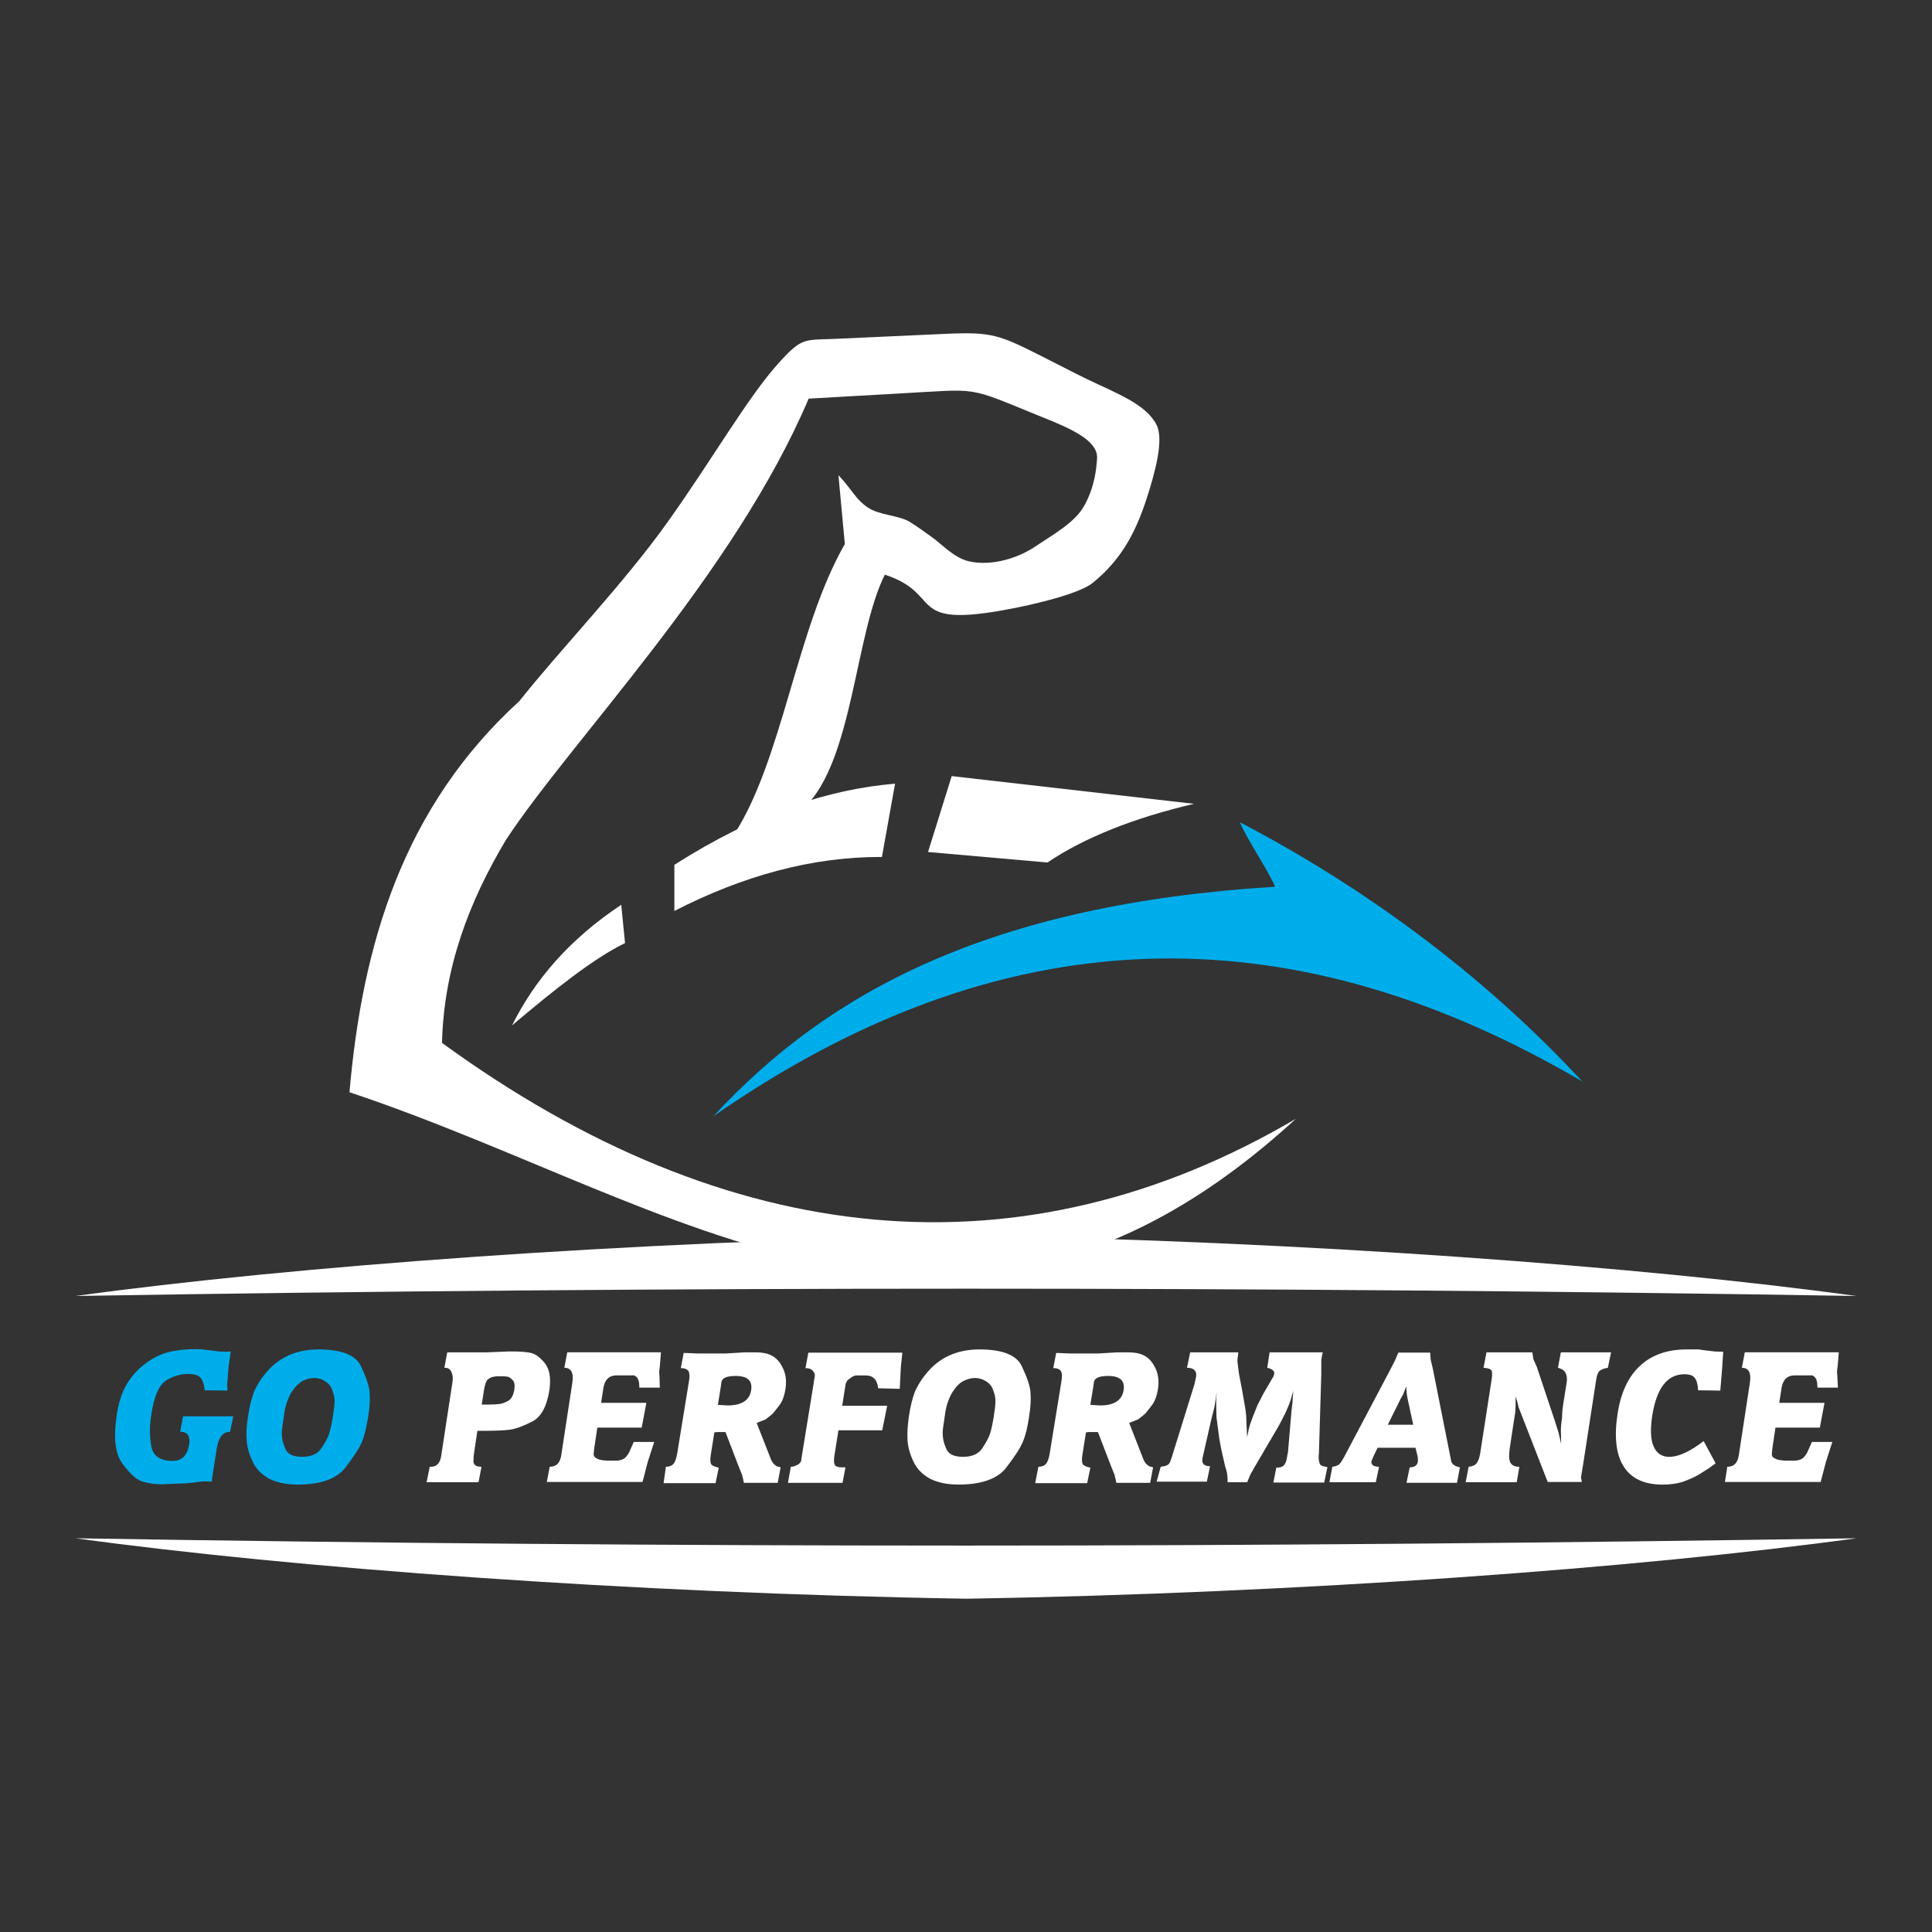 <?xml version="1.0" encoding="utf-8"?>
<!-- Generator: Adobe Illustrator 25.4.1, SVG Export Plug-In . SVG Version: 6.00 Build 0)  -->
<svg version="1.1" id="Layer_1" xmlns="http://www.w3.org/2000/svg" xmlns:xlink="http://www.w3.org/1999/xlink" x="0px" y="0px"
	 viewBox="0 0 1000 1000" style="enable-background:new 0 0 1000 1000;" xml:space="preserve">
<rect x="0" y="0" width="1000" height="1000" fill="#333333" stroke="none"/>
<style type="text/css">
	.st0{fill:#00ADEB;}
	.st1{fill-rule:evenodd;clip-rule:evenodd;fill:#00ADEB;}
	.st2{fill:#FFFFFF;}
	.st3{fill-rule:evenodd;clip-rule:evenodd;fill:#FFFFFF;}
</style>
<g>
	<g>
		<path class="st0" d="M146.89,733.2c-0.6,4.23-1.06,7.1-1.06,8.31c0,1.21,0.15,2.42,0.31,3.47c0.15,1.06,0.6,2.57,1.36,4.38
			c1.05,3.17,3.92,4.68,8.91,4.68c4.68,0,8.16-1.51,10.12-4.68c1.97-3.02,3.33-5.59,3.93-7.56c0.6-1.96,1.2-4.68,1.81-8.16
			l0.16-1.36l0.15-1.05c0.45-2.72,0.6-4.69,0.6-5.9c0-1.66-0.31-3.47-1.06-5.44c-0.61-2.11-1.82-3.63-3.63-4.83
			c-1.82-1.21-3.78-1.82-5.74-1.82c-2.27,0-4.38,0.61-6.34,1.66c-1.96,1.21-3.63,2.87-5.14,5.14c-1.06,1.51-1.81,3.18-2.57,5.29
			C147.95,727.01,147.34,729.73,146.89,733.2 M137.07,711.3c6.8-8.61,16.17-12.84,27.8-12.84c11.79,0,19.19,2.87,21.91,8.61
			c2.72,5.74,4.38,10.42,4.54,13.9c0.3,3.63,0,7.7-0.76,12.39c-0.91,5.29-1.81,9.67-3.17,12.84c-1.36,3.32-4.23,7.7-8.76,13.6
			c-4.53,5.74-12.84,8.61-24.63,8.61c-5.89,0-10.73-1.06-14.66-3.02c-3.78-2.12-6.65-4.84-8.46-8.61
			c-1.82-3.77-2.87-7.25-3.18-10.88c-0.3-3.63-0.15-7.7,0.61-12.39l0.15-0.9c0.76-4.99,1.82-9.07,3.03-12.24
			C132.84,717.34,134.65,714.17,137.07,711.3 M118.33,707.52l-0.45,5.29c-0.15,1.36-0.15,2.72-0.3,4.08
			c0.15,1.36,0.15,2.27,0.15,2.87l-11.78-0.15c-0.3-3.17-1.06-5.29-2.27-6.65c-1.21-1.21-3.33-1.81-6.35-1.81
			c-4.08,0-8.01,1.21-11.48,3.47c-3.48,2.27-6.2,8.16-7.56,17.68c-0.91,5.74-0.91,11.03,0,16.17c0.91,5.14,4.69,7.7,11.18,7.7
			c4.68,0,7.55-2.87,8.46-8.76c0.6-4.23-0.91-6.34-4.68-6.34l1.51-8.01h25.99l-1.66,8.01c-3.78,0-6.04,3.02-6.95,8.91l-1.06,6.8
			l-0.76,4.84l-0.76,5.29l-2.42-0.15h-2.11l-8.92,1.06h-2.27l-9.67,0.45c-3.78,0-7.1-0.45-10.28-1.36
			c-3.17-0.91-6.65-4.08-10.42-9.22c-3.93-5.29-4.84-13.75-3.02-25.38c0.91-6.19,2.57-11.33,4.99-15.56
			c2.42-4.23,5.59-7.71,9.52-10.73s7.86-4.99,11.79-6.05c3.93-1.05,8.76-1.66,14.5-1.66c1.96,0,3.63,0.15,4.83,0.3l7.41,0.91
			l3.32,0.15l2.57-0.15L118.33,707.52z"/>
		<path class="st1" d="M660.01,458.97c-147.31,9.07-231.32,54.39-290.71,118.76c158.04-109.85,306.72-101.69,449.66-17.98
			c-45.93-49.71-106.07-97-177.23-134.18C645.5,434.49,656.23,450.21,660.01,458.97"/>
	</g>
	<g>
		<path class="st2" d="M894.05,759.19c1.81,0,3.02-0.45,4.08-1.51c0.91-0.91,1.66-2.57,1.96-4.99l5.59-36.57
			c0.91-5.44-0.45-8.16-4.08-8.16l1.51-8.01h48.65l-0.6,7.41c-0.15,0.91-0.3,1.66-0.3,2.27c0,0.6,0,1.51,0.15,2.87l0.3,5.74h-10.57
			l-0.15-2.42l-0.31-1.36c-0.45-1.36-1.21-2.11-2.26-2.57h-3.78h-5.29c-3.78,0-6.04,2.12-6.8,6.35l-1.21,7.86h23.42l-2.42,12.84
			h-22.97l-1.51,10.13c-0.3,2.27-0.45,3.63-0.3,4.23c0.15,0.6,0.45,1.06,1.36,1.51c0.9,0.45,1.66,0.76,2.57,0.91l2.57,0.3h3.47
			c1.51,0,2.72,0,3.32-0.15c0.6-0.16,1.36-0.31,2.11-0.76c0.76-0.3,1.66-1.36,2.72-3.02l2.57-5.74h10.57l-3.32,10.28l-2.72,10.43
			h-49.56L894.05,759.19z M891.63,704.34l-0.3,4.54l-0.46,5.44l-0.45,5.44l-11.48-0.15c-0.15-3.03-0.76-5.29-1.81-6.5
			c-0.91-1.21-2.72-1.81-5.29-1.81c-8.77,0-14.36,7.1-16.62,21.3c-1.06,6.95-0.91,12.24,0.6,15.87c1.51,3.63,4.23,5.59,8.16,5.59
			c4.83,0,10.73-2.72,17.83-8.16l6.19,11.49l-3.47,2.57l-5.29,3.32c-2.27,1.36-5.14,2.57-8.46,3.78c-3.02,0.9-6.34,1.36-10.27,1.36
			c-9.52,0-16.17-3.18-20.1-9.37c-3.93-6.19-4.99-15.26-3.17-27.2c1.66-11.03,5.59-19.34,11.64-24.93
			c6.04-5.59,14.05-8.46,24.02-8.46h4.08h2.57c0.76,0.15,1.21,0.3,1.66,0.3l6.34,0.76l4.39,0.15L891.63,704.34z M760.18,759.19
			c1.81-0.15,3.32-0.76,4.08-1.81c0.91-1.06,1.51-2.87,1.96-5.59l5.89-38.08c0.3-2.27,0.3-3.77-0.15-4.38
			c-0.45-0.76-1.81-1.21-4.08-1.36l1.51-8.01h23.72l0.6,3.63l1.81,4.08l9.22,27.65l1.96,6.2l0.6,2.57l0.76,3.32l-0.15-6.95
			c0-2.42,0.3-4.68,0.6-6.5l0.15-3.63l0.45-3.47l1.81-11.33c0.6-4.23-0.91-6.8-4.53-7.56l1.51-8.01h25.99l-1.66,8.01
			c-2.11,0.3-3.47,0.91-4.38,1.66c-0.76,0.76-1.36,2.27-1.67,4.54l-6.8,44.12l-0.76,4.54l-0.3,1.96l0.45,2.27h-17.68l-14.96-38.38
			l-0.76-3.02l-0.91-2.87v2.27v2.26l-0.16,3.63l-0.3,1.81l-2.57,16.92c-0.45,3.32-0.45,5.74,0.31,7.25
			c0.76,1.51,2.27,2.27,4.68,2.27l-1.36,8.01h-26.44L760.18,759.19z M718.33,737.43h13.14l-3.02-14.05l-0.3-1.81l-0.3-3.93
			l-1.66,4.23l-1.21,2.12L718.33,737.43z M689.62,759.19c1.51-0.15,2.57-0.6,3.33-1.06c0.76-0.6,1.51-1.81,2.57-3.62l23.72-44.88
			l2.87-5.59l1.66-3.93h16.47l0.3,3.78l1.06,4.38l9.52,47.9c0.3,1.66,1.81,2.72,4.53,3.32l-1.51,8.01H728l1.66-8.01
			c2.57,0,3.93-1.06,4.23-3.02v-0.91c0-0.45,0-1.06-0.16-1.81l-1.06-4.38h-19.64l-2.11,4.38l-1.06,2.57
			c-0.3,1.81,1.06,2.87,3.93,2.87l-1.67,8.01h-24.02L689.62,759.19z M600.78,759.19c1.81-0.15,3.02-0.6,3.78-1.06l0.6-0.6l0.45-0.76
			l1.06-3.02l11.64-37.47l0.76-3.62c0.15-1.06,0.15-1.67,0-1.97c-0.46-1.81-1.97-2.72-4.69-2.72l1.66-8.01h24.93
			c-0.3,2.42-0.6,4.08-0.45,4.99l0.76,6.04l1.51,7.86l1.66,9.52l0.31,1.96l0.3,2.72v0.76l0.15,3.93l0.31,6.2
			c0.45-2.57,0.9-4.69,1.36-6.2l1.51-4.23l2.42-6.04l3.17-6.19l3.78-6.5l1.36-2.27l0.45-1.36c0.15-1.51-0.91-2.57-3.63-3.17
			l1.21-8.01h27.5l-0.45,2.12l-0.3,1.96v7.26l-1.21,40.64c-0.15,1.06-0.15,2.11-0.15,3.17c0.15,1.06,0.3,1.96,0.76,2.87
			c0.45,0.61,1.66,1.06,3.78,1.36l-1.66,8.01H659.1l1.51-7.71c1.66,0,3.03-0.3,3.78-1.05c0.75-0.76,1.36-1.97,1.66-3.78l0.46-2.57
			l0.15-0.61l1.82-21.45l0.45-3.78l0.46-6.5l-1.06,3.78c-0.6,2.11-1.67,4.68-2.87,7.4c-1.36,2.72-2.87,5.74-4.83,9.06l-11.33,19.34
			l-2.12,3.78l-1.66,3.93h-10.13c0-1.66,0-2.87-0.15-3.63c0-0.6-0.15-1.21-0.3-1.81c-0.15-0.6-0.3-1.51-0.76-2.57l-1.96-8.61
			l-1.06-5.59l-1.51-11.33l-0.15-6.5v-3.32l0.3-3.63l-0.76,5.29l-0.45,2.72l-1.81,7.25l-4.08,17.98l-0.3,1.51
			c-0.45,2.72,0.91,3.93,3.92,3.93l-1.66,8.01h-25.99L600.78,759.19z M564.36,727.16l4.99,0.3c7.4,0,11.49-2.72,12.24-8.01
			c0.76-4.84-1.97-7.26-8.01-7.26c-4.68,0-7.1,1.06-7.4,3.33l-0.3,2.26L564.36,727.16z M537.47,759.19c1.66,0,3.02-0.45,3.93-1.51
			c0.91-1.06,1.51-2.87,1.96-5.59l6.04-37.17c0.45-2.57,0.3-4.38-0.3-5.29s-1.96-1.51-3.93-1.51l1.51-7.86l7.4,0.31h4.39h9.82
			l10.13-0.61h4.53c2.57,0,4.68,0.15,6.5,0.61c3.47,0.9,6.19,3.02,8.01,6.5c1.96,3.32,2.56,7.25,1.96,11.49
			c-0.6,3.93-1.67,6.8-3.18,8.76l-2.72,3.48c-0.3,0.45-0.91,1.06-1.81,1.81l-2.72,2.11l-4.53,1.81l7.4,18.89
			c0.3,0.76,0.76,1.51,1.36,2.27l1.51,1.21l2.11,0.6l-1.51,8.01h-17.52l-0.46-2.27l-0.45-1.81l-1.81-4.53l-6.8-17.67h-1.81h-1.21
			h-1.51l-1.66,0.15l-1.81,11.33c-0.45,2.72-0.3,4.38,0.15,5.14c0.45,0.76,1.81,1.36,3.93,1.81l-1.66,8.01h-26.9L537.47,759.19z
			 M488.97,733.2c-0.61,4.23-1.06,7.1-1.06,8.31c0,1.21,0.15,2.42,0.3,3.47c0.15,1.06,0.6,2.57,1.36,4.39
			c1.06,3.17,3.93,4.68,8.91,4.68c4.68,0,8.16-1.51,10.12-4.68c1.96-3.03,3.33-5.59,3.93-7.56c0.6-1.96,1.21-4.68,1.81-8.16
			l0.15-1.36l0.15-1.06c0.45-2.72,0.6-4.68,0.6-5.89c0-1.66-0.3-3.48-1.06-5.44c-0.6-2.12-1.81-3.63-3.62-4.84
			c-1.82-1.21-3.78-1.81-5.74-1.81c-2.27,0-4.39,0.6-6.35,1.66c-1.96,1.06-3.63,2.87-5.14,5.14c-1.06,1.51-1.81,3.17-2.57,5.29
			C490.03,727.01,489.42,729.73,488.97,733.2 M479.15,711.3c6.8-8.61,16.17-12.84,27.8-12.84c11.78,0,19.19,2.87,21.9,8.61
			c2.72,5.74,4.39,10.42,4.54,13.9c0.3,3.62,0,7.7-0.76,12.39c-0.76,5.29-1.82,9.67-3.18,12.84c-1.36,3.33-4.23,7.71-8.76,13.6
			c-4.53,5.74-12.84,8.61-24.63,8.61c-5.89,0-10.73-1.06-14.66-3.02c-3.78-2.12-6.65-4.84-8.46-8.61
			c-1.81-3.63-2.87-7.25-3.17-10.88c-0.3-3.63,0-7.71,0.6-12.39l0.15-0.91c0.76-4.99,1.81-9.06,3.02-12.24
			C474.92,717.34,476.73,714.17,479.15,711.3 M409.34,759.19c1.06,0,2.27-0.3,3.17-0.91l0.76-0.3c0.76-0.75,1.21-1.21,1.36-1.66
			l0.45-3.02l6.05-37.17l0.15-1.36l0.3-1.51c0.16-0.6,0.16-1.21,0.16-1.66s-0.3-1.21-1.06-2.11c-0.76-0.91-1.97-1.36-3.78-1.36
			l1.51-8.01h48.65l-0.76,7.26l-0.6,11.48l-11.18-0.3c-0.45-4.38-2.57-6.65-6.5-6.65h-4.68c-0.76,0-1.67,0.3-2.72,1.06
			c-1.06,0.76-1.67,1.21-2.12,1.66l-0.76,1.51l-0.6,3.78l-1.21,7.7h23.27l-2.57,12.69h-22.66l-2.11,13.3
			c-0.3,2.27-0.3,3.78,0.3,4.68c0.45,0.76,1.66,1.21,3.63,1.21h1.81l-1.51,8.01h-28.25L409.34,759.19z M371.57,727.16l4.99,0.3
			c7.4,0,11.48-2.72,12.24-8.01c0.76-4.84-1.96-7.26-8.01-7.26c-4.68,0-7.1,1.06-7.41,3.33l-0.3,2.26L371.57,727.16z M344.67,759.19
			c1.66,0,3.02-0.45,3.93-1.51c0.91-1.06,1.51-2.87,1.96-5.59l6.05-37.17c0.45-2.57,0.3-4.38-0.3-5.29
			c-0.6-0.91-1.96-1.51-3.93-1.51l1.51-7.86l7.4,0.31h4.38h9.82l10.13-0.61h4.53c2.57,0,4.69,0.15,6.5,0.61
			c3.48,0.9,6.2,3.02,8.01,6.5c1.96,3.32,2.57,7.25,1.96,11.49c-0.6,3.93-1.66,6.8-3.17,8.76l-2.72,3.48
			c-0.3,0.45-0.9,1.06-1.81,1.81l-2.72,2.11l-4.54,1.81l7.41,18.89c0.3,0.76,0.76,1.51,1.36,2.27l1.51,1.21l2.11,0.6l-1.51,8.01
			h-17.53l-0.45-2.27l-0.45-1.81l-1.81-4.53l-6.8-17.67h-1.36h-1.21h-1.51l-1.66,0.15l-1.81,11.33c-0.45,2.72-0.3,4.38,0.15,5.14
			c0.45,0.76,1.81,1.36,3.93,1.81l-1.66,8.01h-26.89L344.67,759.19z M284.54,759.19c1.67,0,3.03-0.45,4.08-1.51
			c0.91-0.91,1.67-2.57,1.97-4.99l5.59-36.57c0.91-5.44-0.45-8.16-4.08-8.16l1.51-8.01h48.5l-0.6,7.41
			c-0.15,0.91-0.15,1.66-0.3,2.27c0,0.6,0,1.51,0.15,2.87l0.15,5.74h-10.57l-0.15-2.42l-0.31-1.36c-0.45-1.36-1.2-2.11-2.27-2.57
			h-3.78h-5.29c-3.78,0-6.04,2.12-6.8,6.35l-1.21,7.86h23.42l-2.41,12.84h-22.97l-1.51,10.13c-0.31,2.27-0.45,3.63-0.31,4.23
			c0.15,0.6,0.6,1.06,1.36,1.51c0.76,0.45,1.67,0.76,2.57,0.91l2.57,0.3h3.47c1.51,0,2.72,0,3.32-0.15c0.6-0.16,1.36-0.31,2.11-0.76
			c0.76-0.3,1.66-1.36,2.72-3.02l2.57-5.74h10.57l-3.32,10.28l-2.72,10.43h-49.56L284.54,759.19z M249.33,727.01h3.02
			c2.72,0,4.68-0.15,6.19-0.3c1.36-0.15,2.87-0.76,4.54-1.66c1.66-0.91,2.72-3.03,3.17-6.05c0.3-2.26,0-3.78-0.91-4.68
			c-0.91-0.91-1.66-1.51-2.27-1.66c-0.6-0.16-1.67-0.31-3.32-0.31h-2.72l-1.96,0.31c-1.06,0.3-1.96,0.75-2.72,1.51
			c-0.76,0.75-1.36,2.41-1.81,5.13L249.33,727.01z M222.44,759.19h0.6c3.02,0,4.68-1.81,5.29-5.44l5.89-38.53
			c0.3-1.96,0.15-3.63-0.6-5.14c-0.6-1.36-1.66-2.11-3.17-2.11h-0.45l1.51-8.01h6.34h14.51l10.88-0.45h2.11
			c4.23,0,7.4,0.3,9.37,0.75c1.96,0.46,3.93,1.67,5.74,3.63c1.96,1.81,3.17,3.93,3.78,6.5c0.61,2.57,0.61,5.59,0.15,9.07
			c-1.36,8.46-4.23,13.9-8.91,16.32c-4.68,2.41-8.46,3.77-11.63,4.23c-3.18,0.45-8.77,0.6-16.77,0.6l-1.66,11.18l-0.3,2.27v1.21
			c-0.45,2.72,0.91,3.93,4.08,3.93l-1.51,8.01h-26.89L222.44,759.19z"/>
		<path class="st3" d="M180.89,565.34c6.65-76.75,27.8-147.62,87.94-202.47c21.3-26.89,53.64-60.28,76.6-92.47
			c23.72-33.24,41.56-64.82,57.87-82.8c12.09-13.29,13-11.48,29.76-12.24c18.89-0.91,37.62-1.66,56.51-2.57
			c23.72-1.05,27.5,0.46,49.41,11.49c7.86,3.93,15.26,7.86,22.36,11.33c16.92,8.16,31.73,13.45,37.32,24.33
			c3.78,7.55-0.6,24.17-5.29,38.53c-5.44,16.47-12.54,30.97-27.95,43.36c-6.19,4.99-27.5,10.73-46.39,14.05
			c-50.16,8.92-30.82-8.61-61.04-18.43c-15.41,30.67-16.47,96.09-41.4,120.27c-12.39,6.04-24.17,8.01-36.56,14.05
			c25.08-38.83,32.18-106.52,57.26-150.18c-1.05-11.94-2.26-23.73-3.32-35.66c7.71,8.31,8.77,12.39,15.26,16.77
			c6.04,4.08,15.87,3.93,21.61,7.4c3.93,2.42,7.86,5.29,11.64,8.01c5.44,3.93,11.33,10.58,18.88,12.39
			c11.64,2.72,25.54-1.51,34.6-7.7c8.76-5.9,20.4-12.24,25.23-21.01c5.59-9.97,6.34-19.79,6.65-24.48
			c0.6-9.22-13.29-15.41-28.86-21.61c-39.89-16.16-30.67-14.35-75.24-11.93c-15.41,0.91-30.67,1.67-45.18,2.57
			c-38.68,91.11-122.39,176.33-156.53,228.15c-19.49,32.49-32.34,66.94-33.24,105.31c148.83,108.34,300.52,122.39,441.95,39.29
			C495.77,739.55,350.41,621.85,180.89,565.34"/>
		<path class="st3" d="M323.52,488.13c-16.47,8.01-37.02,24.48-58.48,42.61c11.64-23.42,29.62-44.57,56.51-62.4L323.52,488.13z"/>
		<path class="st3" d="M349.05,471.51c35.36-18.13,71.16-28.1,107.43-27.95l6.8-37.93c-34.3,2.87-71.77,14.96-114.23,42V471.51z"/>
		<path class="st3" d="M492.6,401.71L618,416.06c-30.97,7.25-56.51,17.37-75.85,30.37l-61.8-5.44L492.6,401.71z"/>
		<path class="st3" d="M500,799.99c-153.06,0-306.12-1.21-460.84-3.78c111.05,15.27,286.47,28.41,460.84,31.28
			c174.51-2.87,349.78-16.01,460.84-31.28C806.12,798.63,653.06,799.99,500,799.99"/>
		<path class="st3" d="M500,667.02c-153.06,0-306.12,1.21-460.84,3.78c111.05-15.27,286.47-28.4,460.84-31.27
			c174.51,2.87,349.78,16.01,460.84,31.27C806.12,668.24,653.06,667.02,500,667.02"/>
	</g>
</g>
</svg>
